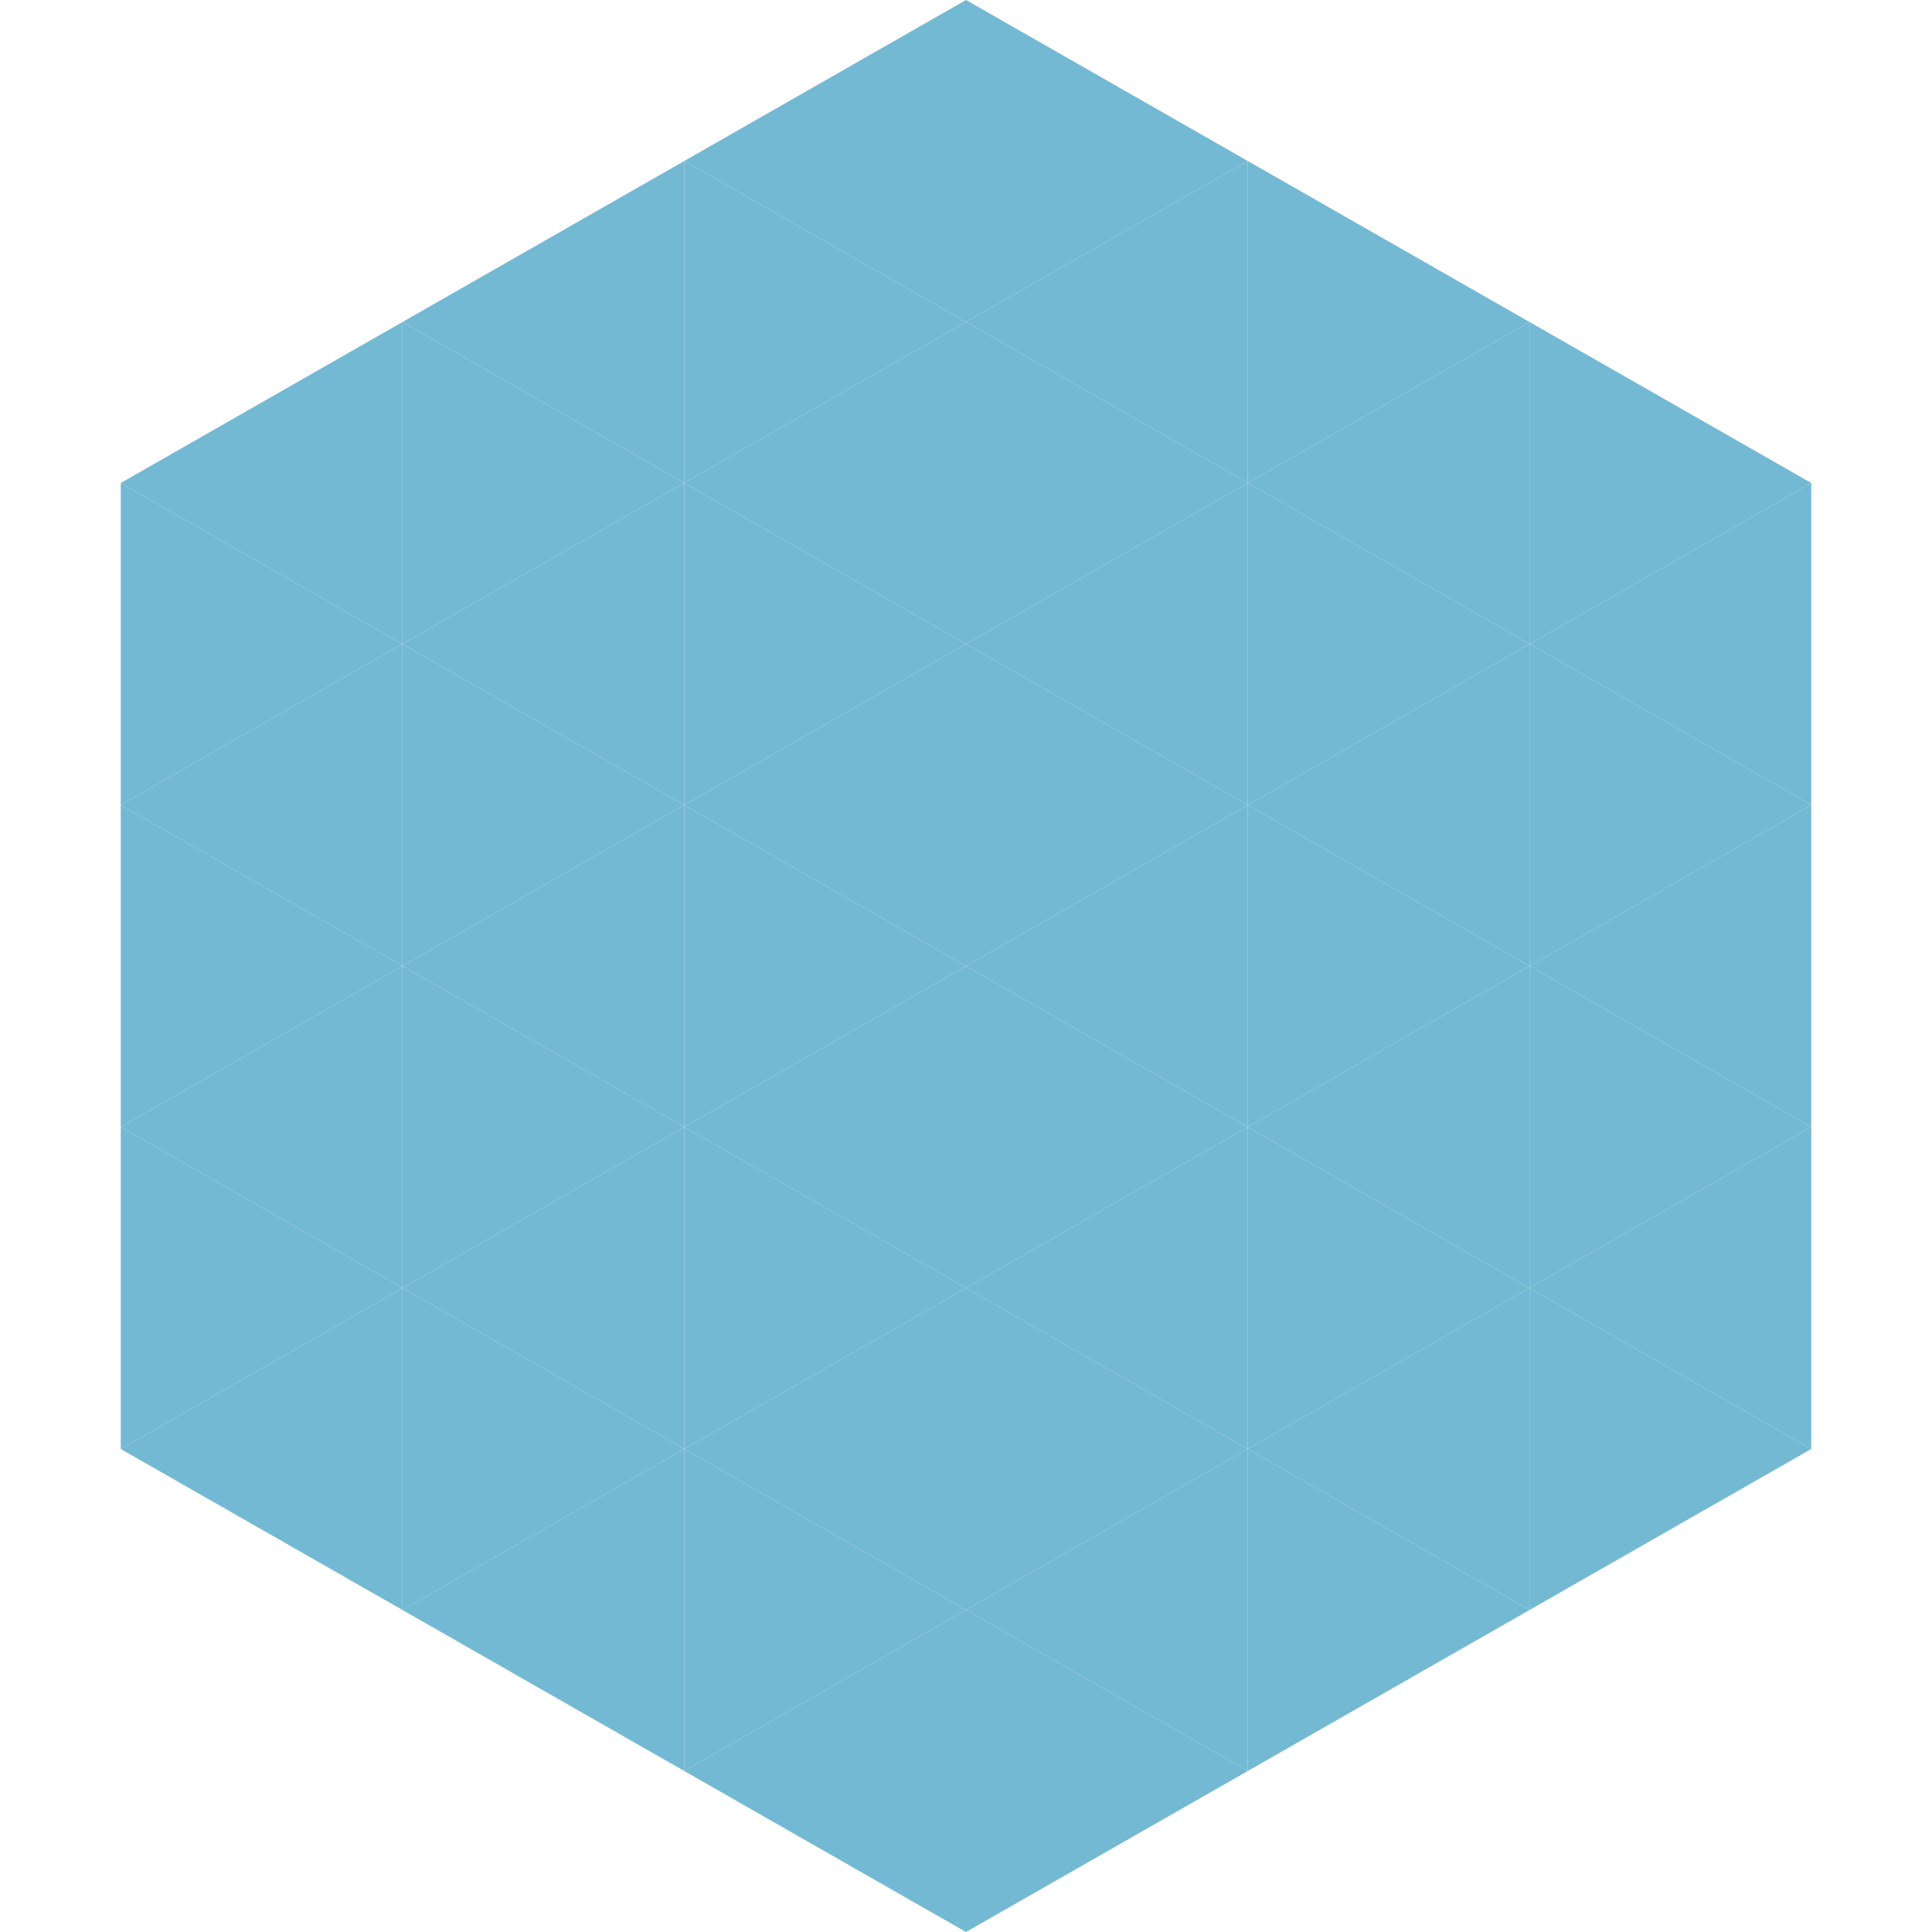 <?xml version="1.0"?>
<!-- Generated by SVGo -->
<svg width="240" height="240"
     xmlns="http://www.w3.org/2000/svg"
     xmlns:xlink="http://www.w3.org/1999/xlink">
<polygon points="50,40 15,60 50,80" style="fill:rgb(116,185,211)" />
<polygon points="190,40 225,60 190,80" style="fill:rgb(116,185,211)" />
<polygon points="15,60 50,80 15,100" style="fill:rgb(116,185,211)" />
<polygon points="225,60 190,80 225,100" style="fill:rgb(116,185,211)" />
<polygon points="50,80 15,100 50,120" style="fill:rgb(116,185,211)" />
<polygon points="190,80 225,100 190,120" style="fill:rgb(116,185,211)" />
<polygon points="15,100 50,120 15,140" style="fill:rgb(116,185,211)" />
<polygon points="225,100 190,120 225,140" style="fill:rgb(116,185,211)" />
<polygon points="50,120 15,140 50,160" style="fill:rgb(116,185,211)" />
<polygon points="190,120 225,140 190,160" style="fill:rgb(116,185,211)" />
<polygon points="15,140 50,160 15,180" style="fill:rgb(116,185,211)" />
<polygon points="225,140 190,160 225,180" style="fill:rgb(116,185,211)" />
<polygon points="50,160 15,180 50,200" style="fill:rgb(116,185,211)" />
<polygon points="190,160 225,180 190,200" style="fill:rgb(116,185,211)" />
<polygon points="15,180 50,200 15,220" style="fill:rgb(255,255,255); fill-opacity:0" />
<polygon points="225,180 190,200 225,220" style="fill:rgb(255,255,255); fill-opacity:0" />
<polygon points="50,0 85,20 50,40" style="fill:rgb(255,255,255); fill-opacity:0" />
<polygon points="190,0 155,20 190,40" style="fill:rgb(255,255,255); fill-opacity:0" />
<polygon points="85,20 50,40 85,60" style="fill:rgb(116,185,211)" />
<polygon points="155,20 190,40 155,60" style="fill:rgb(116,185,211)" />
<polygon points="50,40 85,60 50,80" style="fill:rgb(116,185,211)" />
<polygon points="190,40 155,60 190,80" style="fill:rgb(116,185,211)" />
<polygon points="85,60 50,80 85,100" style="fill:rgb(116,185,211)" />
<polygon points="155,60 190,80 155,100" style="fill:rgb(116,185,211)" />
<polygon points="50,80 85,100 50,120" style="fill:rgb(116,185,211)" />
<polygon points="190,80 155,100 190,120" style="fill:rgb(116,185,211)" />
<polygon points="85,100 50,120 85,140" style="fill:rgb(116,185,211)" />
<polygon points="155,100 190,120 155,140" style="fill:rgb(116,185,211)" />
<polygon points="50,120 85,140 50,160" style="fill:rgb(116,185,211)" />
<polygon points="190,120 155,140 190,160" style="fill:rgb(116,185,211)" />
<polygon points="85,140 50,160 85,180" style="fill:rgb(116,185,211)" />
<polygon points="155,140 190,160 155,180" style="fill:rgb(116,185,211)" />
<polygon points="50,160 85,180 50,200" style="fill:rgb(116,185,211)" />
<polygon points="190,160 155,180 190,200" style="fill:rgb(116,185,211)" />
<polygon points="85,180 50,200 85,220" style="fill:rgb(116,185,211)" />
<polygon points="155,180 190,200 155,220" style="fill:rgb(116,185,211)" />
<polygon points="120,0 85,20 120,40" style="fill:rgb(116,185,211)" />
<polygon points="120,0 155,20 120,40" style="fill:rgb(116,185,211)" />
<polygon points="85,20 120,40 85,60" style="fill:rgb(116,185,211)" />
<polygon points="155,20 120,40 155,60" style="fill:rgb(116,185,211)" />
<polygon points="120,40 85,60 120,80" style="fill:rgb(116,185,211)" />
<polygon points="120,40 155,60 120,80" style="fill:rgb(116,185,211)" />
<polygon points="85,60 120,80 85,100" style="fill:rgb(116,185,211)" />
<polygon points="155,60 120,80 155,100" style="fill:rgb(116,185,211)" />
<polygon points="120,80 85,100 120,120" style="fill:rgb(116,185,211)" />
<polygon points="120,80 155,100 120,120" style="fill:rgb(116,185,211)" />
<polygon points="85,100 120,120 85,140" style="fill:rgb(116,185,211)" />
<polygon points="155,100 120,120 155,140" style="fill:rgb(116,185,211)" />
<polygon points="120,120 85,140 120,160" style="fill:rgb(116,185,211)" />
<polygon points="120,120 155,140 120,160" style="fill:rgb(116,185,211)" />
<polygon points="85,140 120,160 85,180" style="fill:rgb(116,185,211)" />
<polygon points="155,140 120,160 155,180" style="fill:rgb(116,185,211)" />
<polygon points="120,160 85,180 120,200" style="fill:rgb(116,185,211)" />
<polygon points="120,160 155,180 120,200" style="fill:rgb(116,185,211)" />
<polygon points="85,180 120,200 85,220" style="fill:rgb(116,185,211)" />
<polygon points="155,180 120,200 155,220" style="fill:rgb(116,185,211)" />
<polygon points="120,200 85,220 120,240" style="fill:rgb(116,185,211)" />
<polygon points="120,200 155,220 120,240" style="fill:rgb(116,185,211)" />
<polygon points="85,220 120,240 85,260" style="fill:rgb(255,255,255); fill-opacity:0" />
<polygon points="155,220 120,240 155,260" style="fill:rgb(255,255,255); fill-opacity:0" />
</svg>
